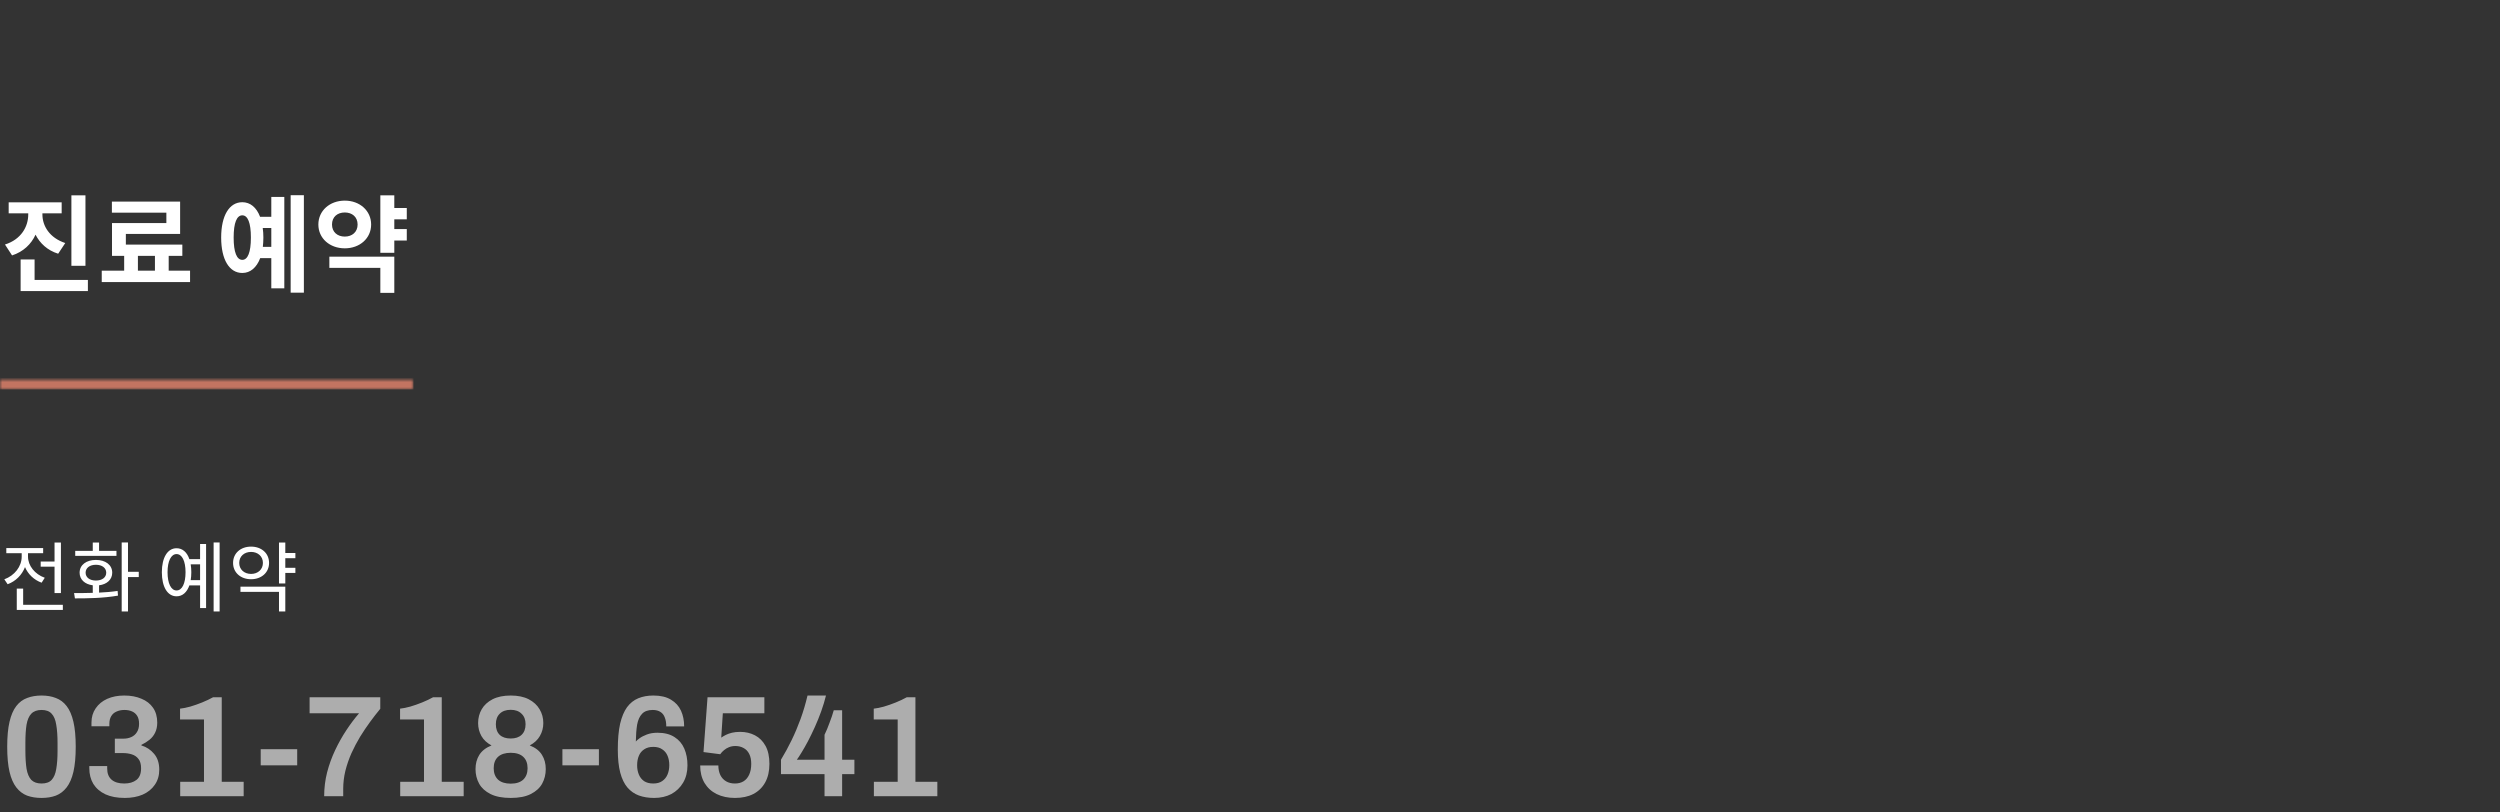 <svg width="520" height="169" viewBox="0 0 520 169" fill="none" xmlns="http://www.w3.org/2000/svg">
<rect x="0" y="0" width="520" height="169" fill="#333333" stroke="none"/>
<path d="M8.464 116.8H11.344V112.848H12.672V123.36H11.344V117.872H8.464V116.8ZM9.312 120.176L8.656 121.2C7.056 120.624 5.824 119.424 5.2 117.952C4.576 119.584 3.264 120.912 1.584 121.52L0.896 120.496C3.024 119.728 4.512 117.824 4.512 115.792V115.072H1.312V114H8.976V115.072H5.824V115.776C5.824 117.648 7.232 119.44 9.312 120.176ZM4.816 125.792H13.072V126.864H3.488V122.432H4.816V125.792ZM24.223 114.576V115.616H15.647V114.576H19.295V112.848H20.607V114.576H24.223ZM17.807 119.12C17.807 120.112 18.671 120.752 19.951 120.752C21.231 120.752 22.095 120.112 22.095 119.12C22.095 118.128 21.231 117.472 19.951 117.472C18.671 117.472 17.807 118.128 17.807 119.12ZM20.607 121.744V123.264C21.903 123.2 23.231 123.104 24.463 122.912L24.543 123.888C21.471 124.432 18.095 124.464 15.583 124.464L15.407 123.36C16.559 123.36 17.903 123.36 19.295 123.312V121.744C17.647 121.536 16.559 120.544 16.559 119.12C16.559 117.504 17.951 116.464 19.951 116.464C21.951 116.464 23.343 117.504 23.343 119.12C23.343 120.544 22.255 121.536 20.607 121.744ZM28.863 118.928V120.032H26.623V127.184H25.311V112.832H26.623V118.928H28.863ZM39.665 120.672H41.617V117.376H39.665C39.745 117.888 39.793 118.416 39.793 119.024C39.793 119.632 39.745 120.16 39.665 120.672ZM36.721 122.816C37.873 122.816 38.593 121.36 38.593 119.024C38.593 116.704 37.873 115.248 36.721 115.248C35.585 115.248 34.849 116.704 34.849 119.024C34.849 121.36 35.585 122.816 36.721 122.816ZM41.617 116.304V113.152H42.865V126.48H41.617V121.76H39.393C38.881 123.2 37.969 124.032 36.721 124.032C34.865 124.032 33.665 122.112 33.665 119.024C33.665 115.952 34.865 114.032 36.721 114.032C37.969 114.032 38.897 114.864 39.393 116.304H41.617ZM44.433 112.832H45.681V127.184H44.433V112.832ZM49.759 117.088C49.759 118.432 50.783 119.376 52.223 119.376C53.647 119.376 54.687 118.432 54.687 117.088C54.687 115.728 53.647 114.8 52.223 114.8C50.783 114.8 49.759 115.728 49.759 117.088ZM55.967 117.088C55.967 119.088 54.383 120.48 52.223 120.48C50.047 120.48 48.479 119.088 48.479 117.088C48.479 115.072 50.047 113.696 52.223 113.696C54.383 113.696 55.967 115.072 55.967 117.088ZM50.015 123.104V122.032H59.343V127.184H58.031V123.104H50.015ZM61.439 116.112H59.343V118.096H61.439V119.168H59.343V121.36H58.031V112.848H59.343V115.024H61.439V116.112Z" fill="white"/>
<path opacity="0.6" d="M8.64 165.97C7.52 165.97 6.52 165.81 5.64 165.49C4.76 165.15 4.01 164.58 3.39 163.78C2.77 162.98 2.3 161.9 1.98 160.54C1.66 159.16 1.5 157.42 1.5 155.32C1.5 153.22 1.66 151.49 1.98 150.13C2.3 148.75 2.77 147.66 3.39 146.86C4.01 146.06 4.76 145.5 5.64 145.18C6.52 144.84 7.52 144.67 8.64 144.67C9.76 144.67 10.75 144.84 11.61 145.18C12.49 145.5 13.24 146.06 13.86 146.86C14.48 147.66 14.95 148.75 15.27 150.13C15.59 151.49 15.75 153.22 15.75 155.32C15.75 157.42 15.59 159.16 15.27 160.54C14.95 161.9 14.48 162.98 13.86 163.78C13.24 164.58 12.49 165.15 11.61 165.49C10.75 165.81 9.76 165.97 8.64 165.97ZM8.64 162.97C9.58 162.97 10.28 162.72 10.74 162.22C11.22 161.7 11.54 160.94 11.7 159.94C11.88 158.92 11.97 157.66 11.97 156.16V154.6C11.97 153.06 11.88 151.78 11.7 150.76C11.54 149.72 11.22 148.95 10.74 148.45C10.28 147.93 9.58 147.67 8.64 147.67C7.72 147.67 7.01 147.93 6.51 148.45C6.03 148.95 5.7 149.71 5.52 150.73C5.36 151.73 5.28 152.99 5.28 154.51V156.07C5.28 157.59 5.36 158.87 5.52 159.91C5.7 160.93 6.03 161.7 6.51 162.22C7.01 162.72 7.72 162.97 8.64 162.97ZM25.956 165.97C24.376 165.97 23.036 165.72 21.936 165.22C20.836 164.7 19.996 163.98 19.416 163.06C18.856 162.12 18.576 161.03 18.576 159.79V159.34H22.296V159.88C22.296 160.88 22.606 161.65 23.226 162.19C23.846 162.71 24.716 162.97 25.836 162.97C26.896 162.97 27.746 162.72 28.386 162.22C29.026 161.72 29.346 160.92 29.346 159.82C29.346 158.96 29.166 158.31 28.806 157.87C28.466 157.41 28.006 157.09 27.426 156.91C26.866 156.73 26.256 156.64 25.596 156.64H23.886V153.64H25.686C26.286 153.64 26.826 153.53 27.306 153.31C27.806 153.09 28.196 152.75 28.476 152.29C28.776 151.83 28.926 151.25 28.926 150.55C28.926 149.87 28.796 149.32 28.536 148.9C28.276 148.48 27.916 148.17 27.456 147.97C26.996 147.77 26.476 147.67 25.896 147.67C25.276 147.67 24.726 147.78 24.246 148C23.766 148.2 23.396 148.52 23.136 148.96C22.876 149.38 22.746 149.92 22.746 150.58V151.06H19.026V150.31C19.026 149.17 19.316 148.18 19.896 147.34C20.476 146.48 21.276 145.82 22.296 145.36C23.336 144.9 24.516 144.67 25.836 144.67C27.196 144.67 28.386 144.89 29.406 145.33C30.446 145.75 31.256 146.38 31.836 147.22C32.416 148.06 32.706 149.09 32.706 150.31C32.706 151.11 32.556 151.81 32.256 152.41C31.976 152.99 31.586 153.48 31.086 153.88C30.586 154.28 30.026 154.63 29.406 154.93V155.05C30.466 155.37 31.346 155.95 32.046 156.79C32.766 157.63 33.126 158.73 33.126 160.09C33.126 161.31 32.816 162.36 32.196 163.24C31.596 164.12 30.756 164.8 29.676 165.28C28.596 165.74 27.356 165.97 25.956 165.97ZM37.481 165.61V162.61H42.431V149.65H37.451V147.4C38.051 147.34 38.751 147.2 39.551 146.98C40.371 146.74 41.201 146.45 42.041 146.11C42.881 145.77 43.641 145.41 44.321 145.03H46.121V162.61H50.681V165.61H37.481ZM54.227 159.19V155.83H61.817V159.19H54.227ZM67.428 165.61C67.428 163.93 67.628 162.29 68.028 160.69C68.448 159.07 69.008 157.52 69.708 156.04C70.408 154.56 71.188 153.17 72.048 151.87C72.908 150.57 73.788 149.4 74.688 148.36H64.398V145.03H79.098V147.43C78.418 148.25 77.718 149.15 76.998 150.13C76.278 151.11 75.578 152.15 74.898 153.25C74.238 154.35 73.638 155.49 73.098 156.67C72.578 157.85 72.158 159.07 71.838 160.33C71.538 161.57 71.388 162.82 71.388 164.08V165.61H67.428ZM83.243 165.61V162.61H88.193V149.65H83.213V147.4C83.813 147.34 84.513 147.2 85.313 146.98C86.133 146.74 86.963 146.45 87.803 146.11C88.643 145.77 89.403 145.41 90.083 145.03H91.883V162.61H96.443V165.61H83.243ZM106.228 165.97C104.508 165.97 103.108 165.7 102.028 165.16C100.948 164.62 100.158 163.9 99.658 163C99.158 162.08 98.908 161.07 98.908 159.97C98.908 158.85 99.168 157.87 99.688 157.03C100.228 156.17 101.078 155.51 102.238 155.05C101.298 154.55 100.598 153.9 100.138 153.1C99.678 152.28 99.448 151.38 99.448 150.4C99.448 149.34 99.698 148.38 100.198 147.52C100.698 146.66 101.448 145.97 102.448 145.45C103.468 144.93 104.728 144.67 106.228 144.67C107.728 144.67 108.978 144.93 109.978 145.45C110.978 145.97 111.728 146.66 112.228 147.52C112.748 148.38 113.008 149.34 113.008 150.4C113.008 151.38 112.768 152.28 112.288 153.1C111.828 153.9 111.128 154.55 110.188 155.05C111.368 155.51 112.218 156.17 112.738 157.03C113.258 157.87 113.518 158.85 113.518 159.97C113.518 161.07 113.268 162.08 112.768 163C112.268 163.9 111.478 164.62 110.398 165.16C109.338 165.7 107.948 165.97 106.228 165.97ZM106.228 163C107.368 163 108.238 162.72 108.838 162.16C109.438 161.58 109.738 160.79 109.738 159.79C109.738 158.77 109.438 157.98 108.838 157.42C108.238 156.86 107.368 156.58 106.228 156.58C105.088 156.58 104.208 156.86 103.588 157.42C102.988 157.98 102.688 158.77 102.688 159.79C102.688 160.79 102.988 161.58 103.588 162.16C104.208 162.72 105.088 163 106.228 163ZM106.228 153.61C107.188 153.61 107.938 153.36 108.478 152.86C109.038 152.34 109.318 151.6 109.318 150.64C109.318 149.7 109.038 148.97 108.478 148.45C107.938 147.91 107.188 147.64 106.228 147.64C105.248 147.64 104.488 147.91 103.948 148.45C103.408 148.97 103.138 149.7 103.138 150.64C103.138 151.6 103.408 152.34 103.948 152.86C104.488 153.36 105.248 153.61 106.228 153.61ZM116.981 159.19V155.83H124.571V159.19H116.981ZM136.063 165.97C134.883 165.97 133.823 165.8 132.883 165.46C131.963 165.12 131.173 164.57 130.513 163.81C129.853 163.03 129.353 162 129.013 160.72C128.673 159.42 128.503 157.82 128.503 155.92C128.503 153.78 128.663 151.99 128.983 150.55C129.323 149.11 129.803 147.96 130.423 147.1C131.063 146.24 131.843 145.62 132.763 145.24C133.683 144.86 134.733 144.67 135.913 144.67C137.413 144.67 138.633 144.96 139.573 145.54C140.513 146.1 141.203 146.86 141.643 147.82C142.083 148.78 142.303 149.87 142.303 151.09H138.583C138.583 150.37 138.483 149.76 138.283 149.26C138.103 148.74 137.803 148.35 137.383 148.09C136.963 147.81 136.423 147.67 135.763 147.67C134.783 147.67 134.043 147.94 133.543 148.48C133.043 149 132.703 149.75 132.523 150.73C132.363 151.71 132.273 152.88 132.253 154.24C132.373 154.08 132.623 153.86 133.003 153.58C133.403 153.28 133.923 153.01 134.563 152.77C135.203 152.53 135.933 152.41 136.753 152.41C138.193 152.41 139.373 152.71 140.293 153.31C141.213 153.89 141.893 154.69 142.333 155.71C142.773 156.73 142.993 157.89 142.993 159.19C142.993 160.57 142.693 161.77 142.093 162.79C141.493 163.81 140.673 164.6 139.633 165.16C138.593 165.7 137.403 165.97 136.063 165.97ZM135.883 162.97C136.643 162.97 137.263 162.8 137.743 162.46C138.243 162.12 138.613 161.66 138.853 161.08C139.093 160.5 139.213 159.86 139.213 159.16C139.213 158.42 139.093 157.77 138.853 157.21C138.613 156.63 138.243 156.18 137.743 155.86C137.263 155.52 136.643 155.35 135.883 155.35C135.123 155.35 134.493 155.52 133.993 155.86C133.493 156.18 133.123 156.63 132.883 157.21C132.643 157.77 132.523 158.43 132.523 159.19C132.523 159.89 132.643 160.53 132.883 161.11C133.123 161.69 133.493 162.15 133.993 162.49C134.493 162.81 135.123 162.97 135.883 162.97ZM152.868 165.97C151.428 165.97 150.158 165.7 149.058 165.16C147.978 164.62 147.138 163.85 146.538 162.85C145.938 161.83 145.638 160.62 145.638 159.22H149.418C149.418 159.98 149.558 160.65 149.838 161.23C150.118 161.79 150.518 162.22 151.038 162.52C151.558 162.82 152.168 162.97 152.868 162.97C153.548 162.97 154.138 162.82 154.638 162.52C155.138 162.22 155.528 161.77 155.808 161.17C156.108 160.55 156.258 159.79 156.258 158.89C156.258 158.05 156.118 157.36 155.838 156.82C155.558 156.26 155.168 155.85 154.668 155.59C154.168 155.31 153.598 155.17 152.958 155.17C152.478 155.17 152.038 155.25 151.638 155.41C151.238 155.57 150.888 155.78 150.588 156.04C150.288 156.28 150.028 156.56 149.808 156.88L146.328 156.43L147.168 145.03H158.988V148.36H150.348L150.018 153.43C150.298 153.23 150.618 153.04 150.978 152.86C151.338 152.68 151.758 152.53 152.238 152.41C152.738 152.29 153.308 152.23 153.948 152.23C155.088 152.23 156.118 152.47 157.038 152.95C157.958 153.43 158.688 154.16 159.228 155.14C159.768 156.12 160.038 157.37 160.038 158.89C160.038 160.39 159.748 161.67 159.168 162.73C158.588 163.79 157.758 164.6 156.678 165.16C155.618 165.7 154.348 165.97 152.868 165.97ZM171.504 165.61V161.02H162.444V158.02C163.244 156.7 163.984 155.34 164.664 153.94C165.344 152.54 165.964 151.07 166.524 149.53C167.084 147.99 167.564 146.37 167.964 144.67H171.804C171.544 145.73 171.214 146.82 170.814 147.94C170.414 149.06 169.974 150.15 169.494 151.21C169.014 152.27 168.534 153.26 168.054 154.18C167.574 155.08 167.124 155.87 166.704 156.55C166.304 157.21 165.984 157.7 165.744 158.02H171.504V152.83C171.684 152.45 171.864 152.05 172.044 151.63C172.224 151.19 172.394 150.75 172.554 150.31C172.734 149.85 172.894 149.41 173.034 148.99C173.174 148.55 173.304 148.13 173.424 147.73H175.164V158.02H177.714V161.02H175.164V165.61H171.504ZM181.768 165.61V162.61H186.718V149.65H181.738V147.4C182.338 147.34 183.038 147.2 183.838 146.98C184.658 146.74 185.488 146.45 186.328 146.11C187.168 145.77 187.928 145.41 188.608 145.03H190.408V162.61H194.968V165.61H181.768Z" fill="white"/>
<path d="M17.776 40.63V55.282H14.85V40.63H17.776ZM13.574 50.552L12.1 52.774C9.856 52.07 8.316 50.618 7.392 48.814C6.49 50.794 4.862 52.356 2.508 53.126L1.034 50.86C4.4 49.804 5.874 47.142 5.874 44.612V44.37H1.804V42.082H12.826V44.37H8.822V44.612C8.822 46.988 10.296 49.474 13.574 50.552ZM7.194 58.23H18.282V60.54H4.29V53.962H7.194V58.23ZM28.686 53.214V56.294H32.228V53.214H28.686ZM35.088 56.294H39.532V58.67H21.162V56.294H25.826V53.214H23.296V46.394H34.604V44.238H23.274V41.928H37.464V48.66H26.178V50.882H37.926V53.214H35.088V56.294ZM54.671 51.344H56.431V47.428H54.649C54.737 48.044 54.781 48.704 54.781 49.408C54.781 50.09 54.737 50.75 54.671 51.344ZM50.403 54.05C51.525 54.05 52.185 52.51 52.185 49.408C52.185 46.306 51.525 44.788 50.403 44.788C49.259 44.788 48.599 46.306 48.599 49.408C48.599 52.51 49.259 54.05 50.403 54.05ZM56.431 45.096V40.96H59.137V59.968H56.431V53.698H54.121C53.373 55.656 52.075 56.778 50.403 56.778C47.697 56.778 46.003 54.006 46.003 49.408C46.003 44.832 47.697 42.06 50.403 42.06C52.053 42.06 53.351 43.138 54.099 45.096H56.431ZM60.457 40.608H63.207V60.87H60.457V40.608ZM69.057 46.702C69.057 48.264 70.179 49.21 71.719 49.21C73.237 49.21 74.381 48.264 74.381 46.702C74.381 45.118 73.237 44.194 71.719 44.194C70.179 44.194 69.057 45.118 69.057 46.702ZM77.197 46.702C77.197 49.584 74.821 51.652 71.719 51.652C68.595 51.652 66.219 49.584 66.219 46.702C66.219 43.82 68.595 41.73 71.719 41.73C74.821 41.73 77.197 43.82 77.197 46.702ZM68.507 55.722V53.39H82.015V60.914H79.111V55.722H68.507ZM84.611 45.624H82.015V47.648H84.611V50.024H82.015V52.576H79.111V40.63H82.015V43.27H84.611V45.624Z" fill="white"/>
<mask id="path-4-inside-1_120_25" fill="white">
<path d="M0 79H86V81H0V79Z"/>
</mask>
<path d="M0 81H86V77H0V81Z" fill="#C27461" mask="url(#path-4-inside-1_120_25)"/>
</svg>

